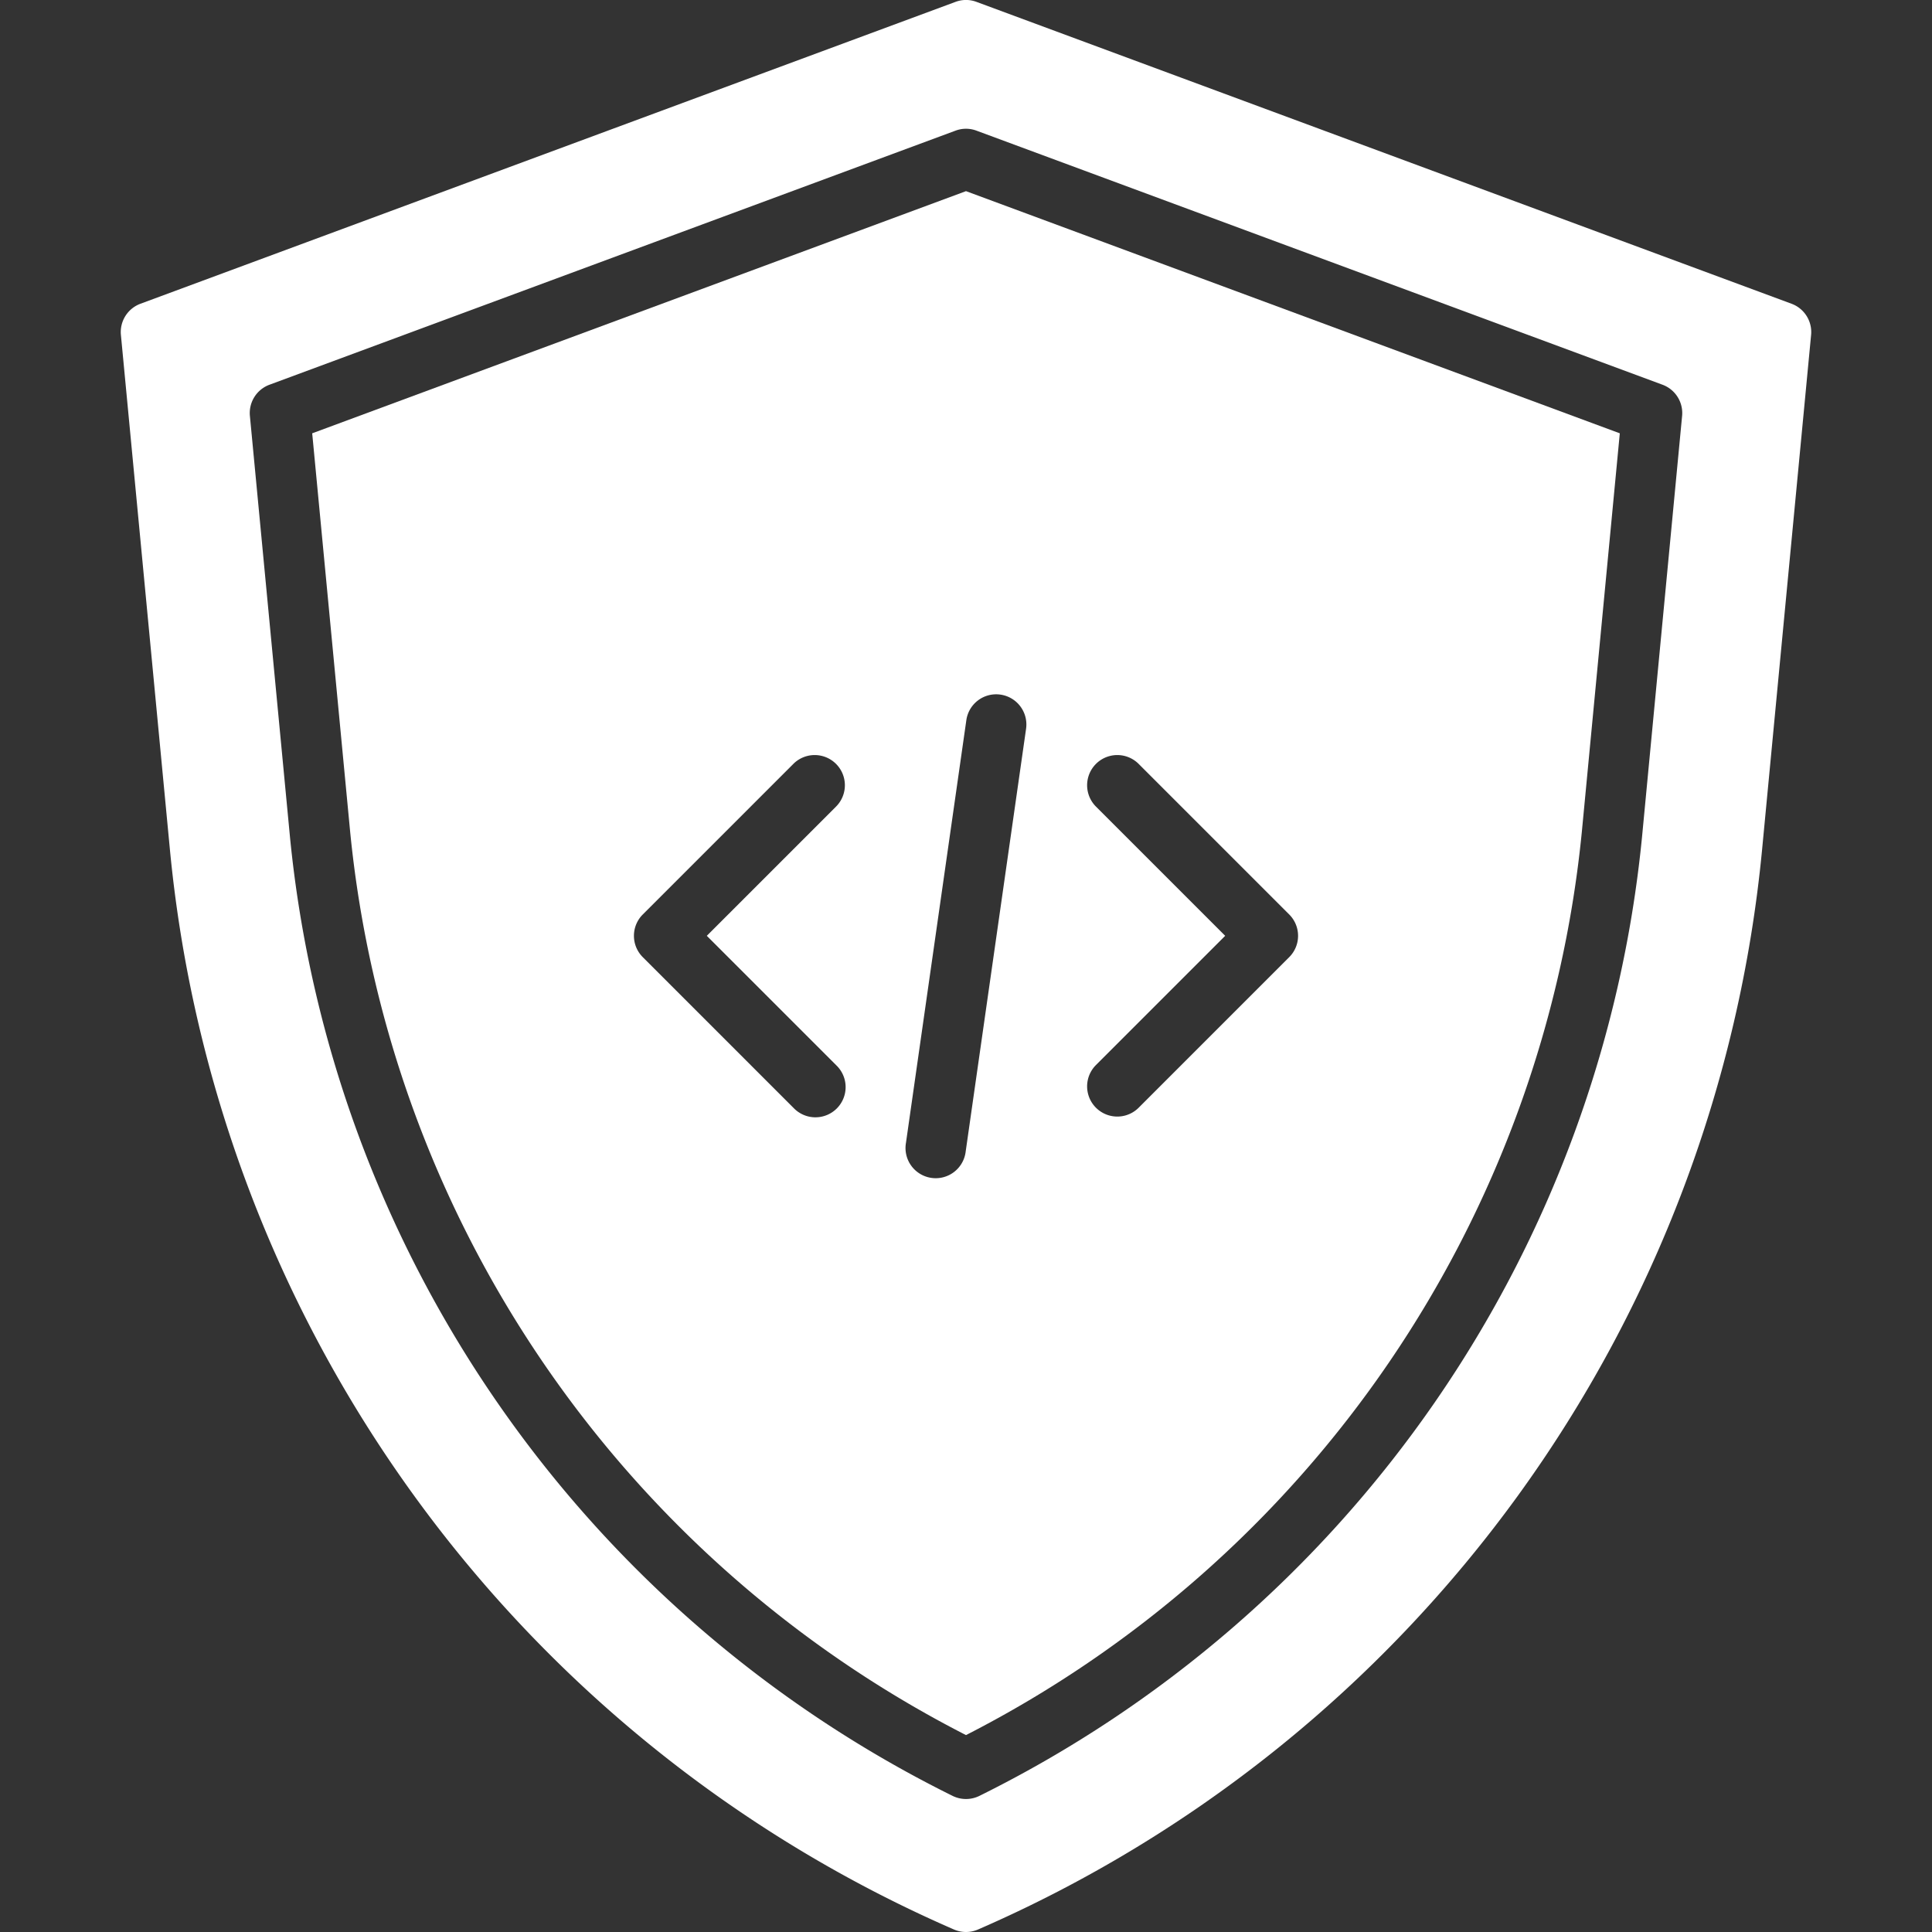 <svg xmlns="http://www.w3.org/2000/svg" viewBox="0 0 64 64"><rect x="0" y="0" width="64" height="64" fill="#333333" stroke="none"/><g id="Shield_Coding" data-name="Shield Coding"><path fill="#fff" d="M10.342,14.354,11.6,27.56A37.772,37.772,0,0,0,32,57.477,37.772,37.772,0,0,0,52.4,27.56l1.258-13.206L32,6.332ZM27.707,35.293a1,1,0,1,1-1.414,1.414l-5-5a.999.999,0,0,1,0-1.414l5-5a1,1,0,0,1,1.414,1.414L23.414,31Zm8.586-8.586a1,1,0,0,1,1.414-1.414l5,5a.999.999,0,0,1,0,1.414l-5,5a1,1,0,0,1-1.414-1.414L40.586,31ZM33.142,23.01a1,1,0,0,1,.848,1.132l-2,14a1,1,0,1,1-1.979-.283l2-14A.998.998,0,0,1,33.142,23.01Z"></path><path fill="#fff" d="M59.347,10.062l-27-10a.988.988,0,0,0-.694,0l-27,10a1,1,0,0,0-.648,1.032L5.627,28.128A43.536,43.536,0,0,0,31.601,63.917a1,1,0,0,0,.798,0A43.536,43.536,0,0,0,58.373,28.128l1.622-17.033A1,1,0,0,0,59.347,10.062ZM54.392,27.749A39.779,39.779,0,0,1,32.44,59.493a1.004,1.004,0,0,1-.88,0A39.779,39.779,0,0,1,9.608,27.749L8.278,13.777a1,1,0,0,1,.648-1.032l22.727-8.417a.988.988,0,0,1,.694,0l22.727,8.417a1,1,0,0,1,.648,1.032Z"></path></g></svg>
